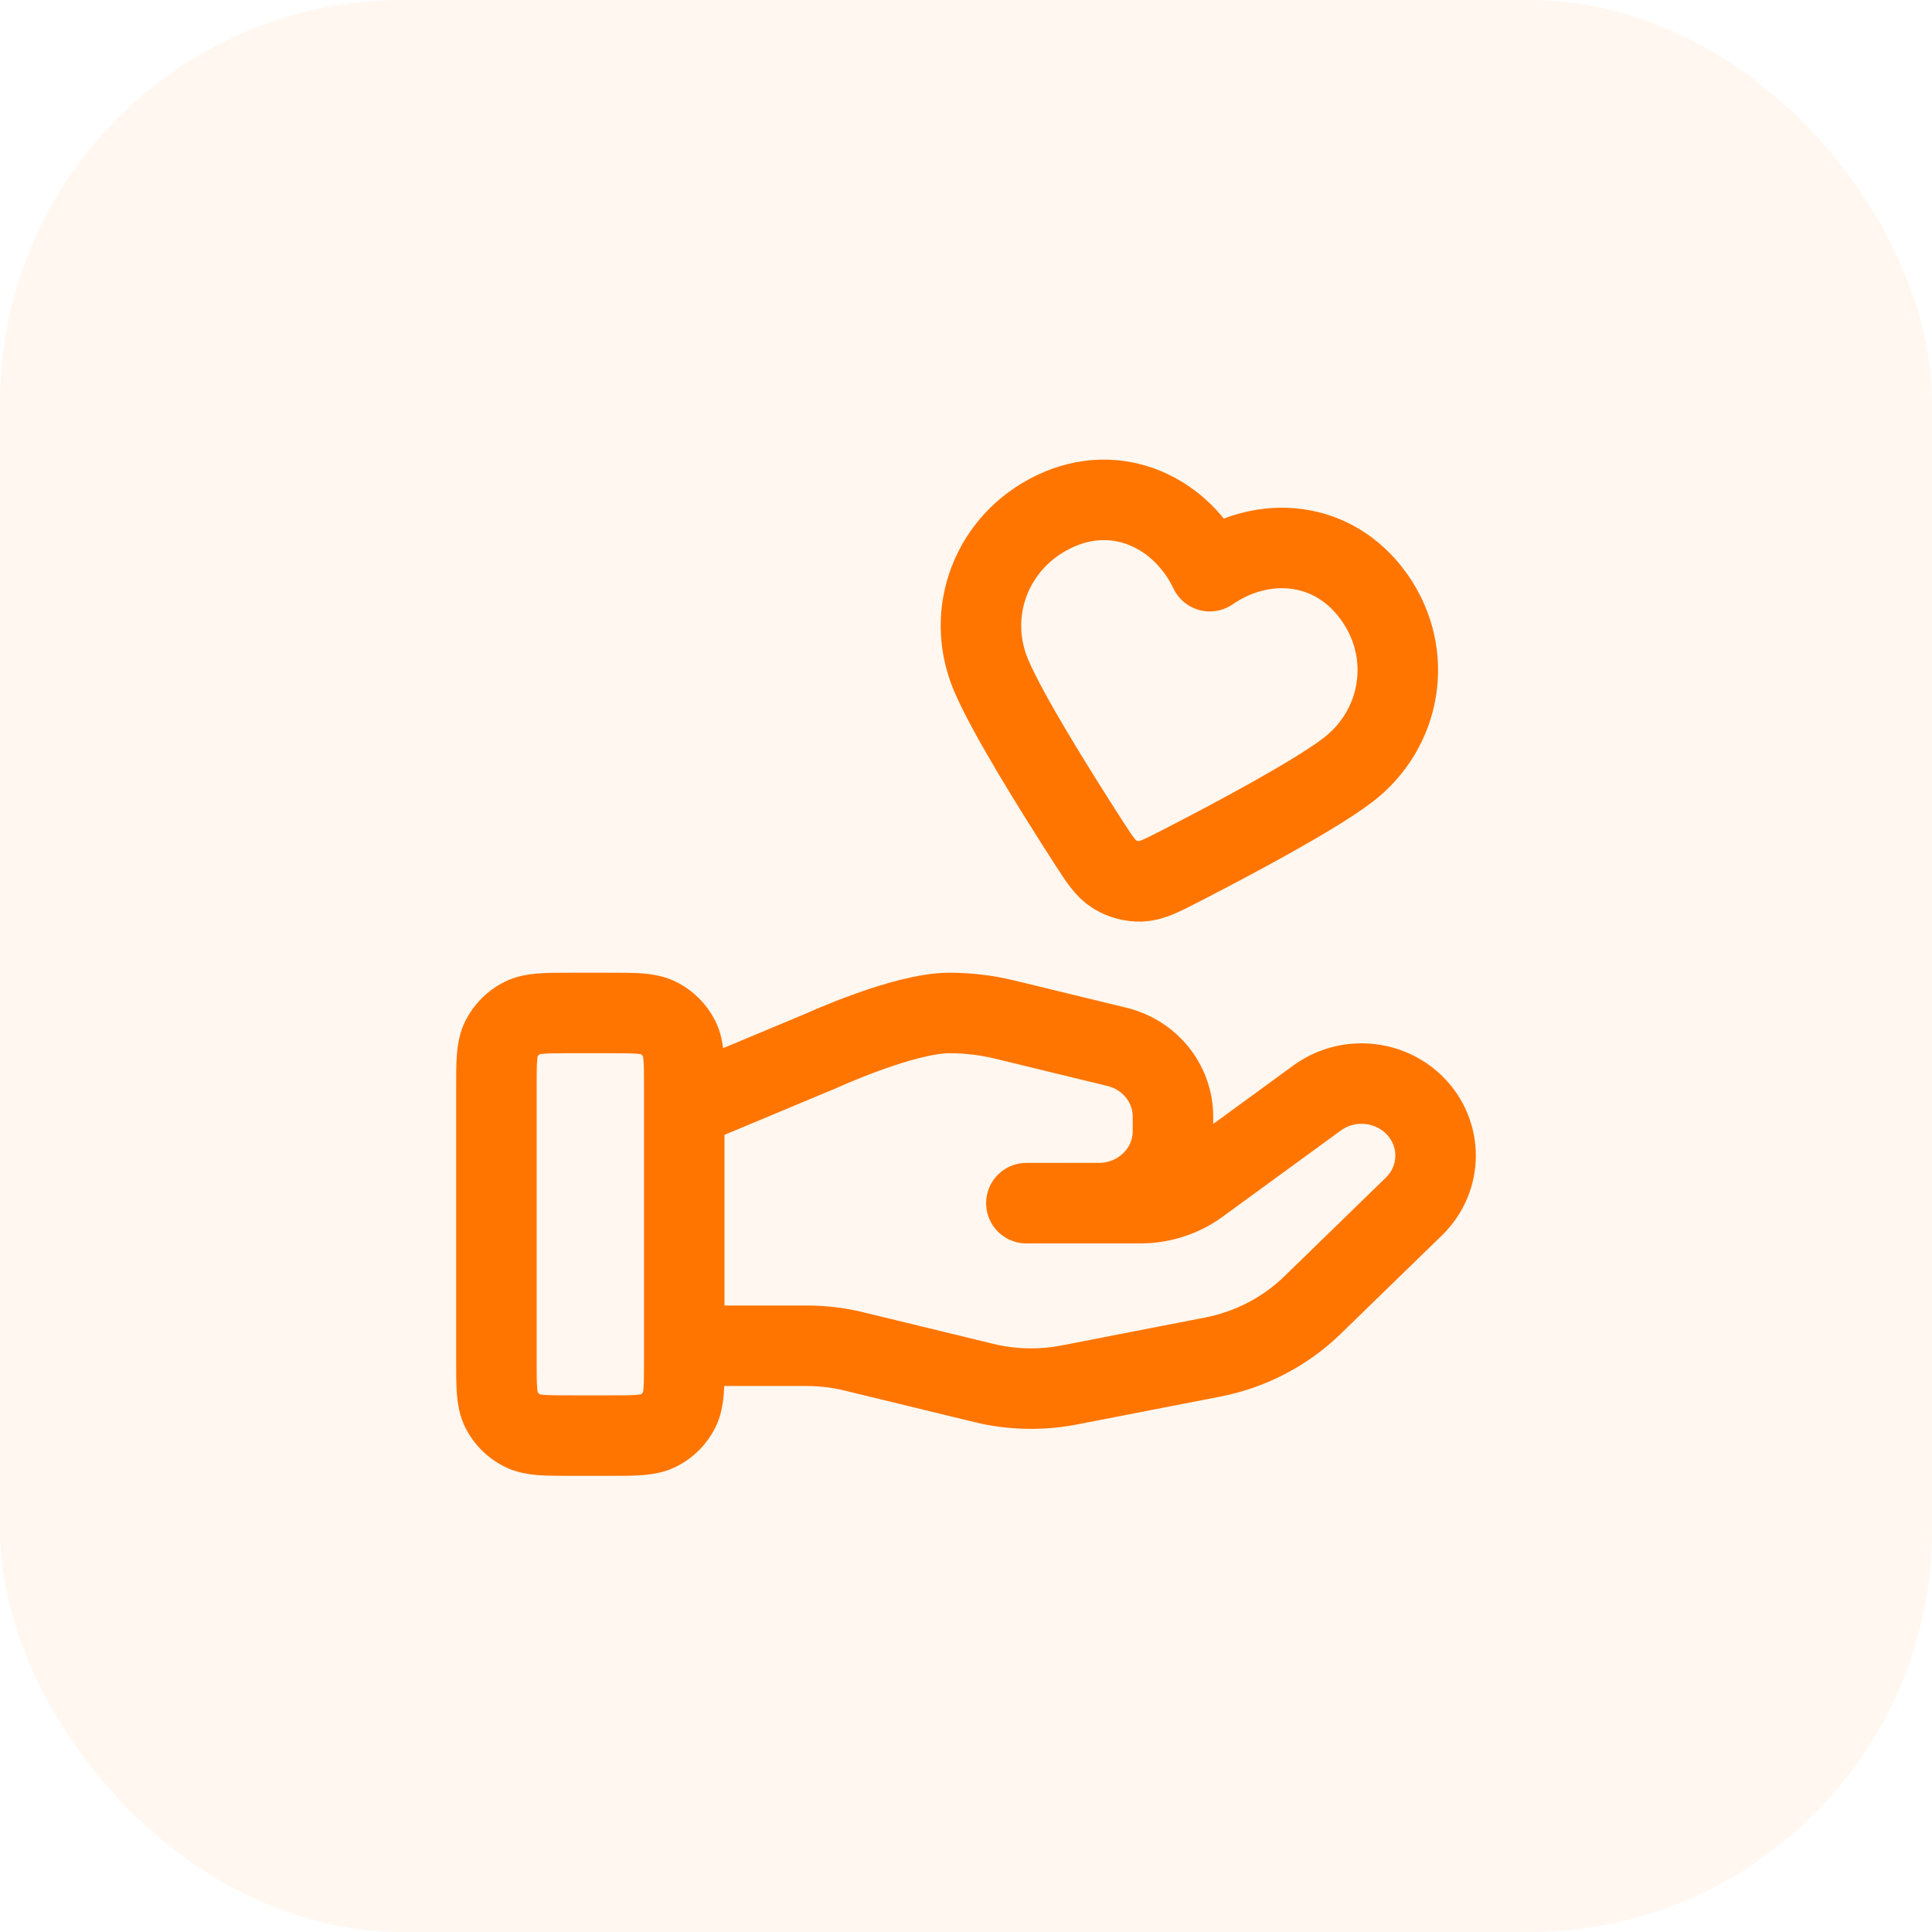 <svg xmlns="http://www.w3.org/2000/svg" width="48" height="48" viewBox="0 0 48 48" fill="none"><rect width="48" height="48" rx="10" fill="#FF7500" fill-opacity="0.06"></rect><path d="M17 33.435H20.045C20.442 33.435 20.837 33.482 21.222 33.577L24.44 34.359C25.138 34.529 25.865 34.545 26.571 34.408L30.128 33.716C31.068 33.533 31.933 33.083 32.61 32.424L35.128 29.975C35.846 29.277 35.846 28.145 35.128 27.445C34.48 26.816 33.456 26.745 32.723 27.279L29.79 29.419C29.37 29.726 28.858 29.892 28.333 29.892H25.5L27.303 29.891C28.319 29.891 29.142 29.091 29.142 28.102V27.744C29.142 26.923 28.568 26.207 27.75 26.009L24.967 25.332C24.514 25.222 24.05 25.167 23.584 25.167C22.458 25.167 20.421 26.099 20.421 26.099L17 27.529M12.333 27.033L12.333 33.8C12.333 34.453 12.333 34.78 12.46 35.03C12.572 35.249 12.751 35.428 12.97 35.539C13.22 35.667 13.547 35.667 14.2 35.667H15.133C15.787 35.667 16.113 35.667 16.363 35.539C16.583 35.428 16.761 35.249 16.873 35.03C17 34.78 17 34.453 17 33.8V27.033C17 26.38 17 26.053 16.873 25.804C16.761 25.584 16.583 25.406 16.363 25.294C16.113 25.167 15.787 25.167 15.133 25.167H14.2C13.547 25.167 13.22 25.167 12.97 25.294C12.751 25.406 12.572 25.584 12.46 25.804C12.333 26.053 12.333 26.38 12.333 27.033ZM30.057 14.191C29.36 12.734 27.755 11.962 26.194 12.707C24.633 13.452 23.968 15.219 24.621 16.77C25.025 17.729 26.183 19.59 27.008 20.872C27.313 21.346 27.465 21.583 27.688 21.721C27.879 21.84 28.118 21.904 28.343 21.897C28.605 21.888 28.855 21.759 29.356 21.502C30.712 20.804 32.645 19.77 33.474 19.142C34.816 18.126 35.148 16.258 34.144 14.837C33.139 13.417 31.388 13.277 30.057 14.191Z" stroke="#FF7500" stroke-width="2" stroke-linecap="round" stroke-linejoin="round"></path></svg>